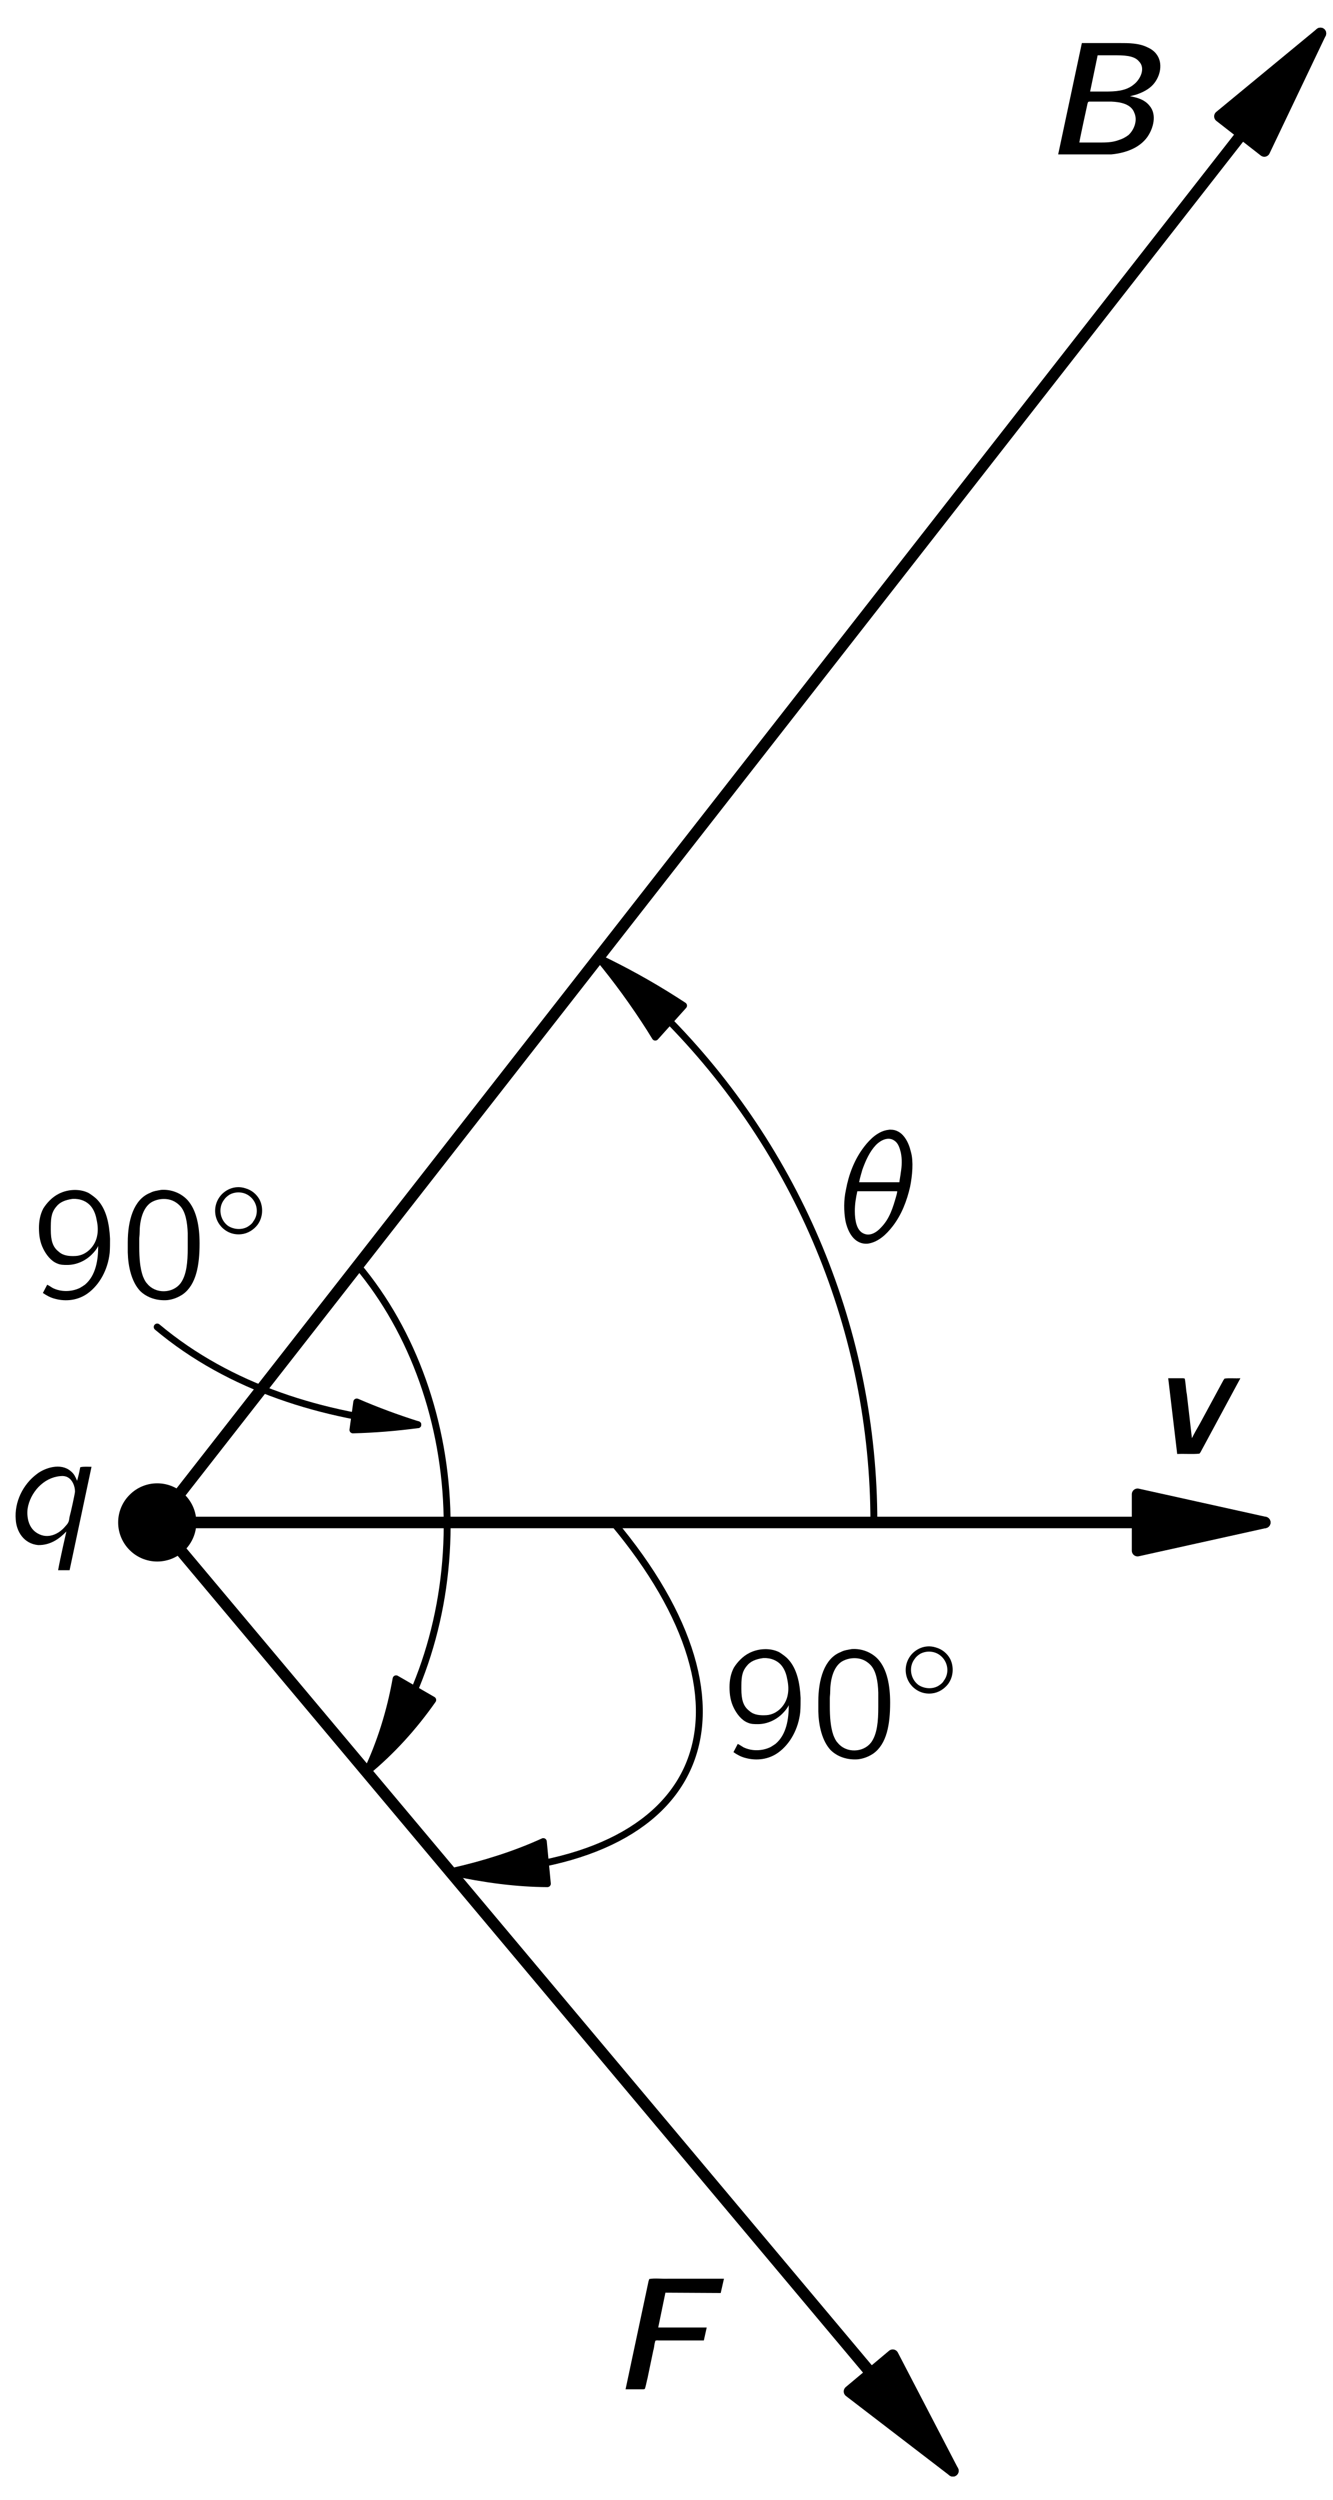 <?xml version="1.0" encoding="UTF-8" standalone="no"?>
<svg
   xmlns:dc="http://purl.org/dc/elements/1.1/"
   xmlns:cc="http://creativecommons.org/ns#"
   xmlns:rdf="http://www.w3.org/1999/02/22-rdf-syntax-ns#"
   xmlns:svg="http://www.w3.org/2000/svg"
   xmlns="http://www.w3.org/2000/svg"
   xmlns:xlink="http://www.w3.org/1999/xlink"
   xmlns:sodipodi="http://sodipodi.sourceforge.net/DTD/sodipodi-0.dtd"
   xmlns:inkscape="http://www.inkscape.org/namespaces/inkscape"
   width="80pt"
   height="150pt"
   viewBox="0 0 58 108"
   version="1.1"
   id="svg142"
   sodipodi:docname="f13-01_tc_big.svgz">
  <sodipodi:namedview
     pagecolor="#ffffff"
     bordercolor="#666666"
     borderopacity="1"
     objecttolerance="10"
     gridtolerance="10"
     guidetolerance="10"
     inkscape:pageopacity="0"
     inkscape:pageshadow="2"
     inkscape:window-width="640"
     inkscape:window-height="480"
     id="namedview144" />
  <defs
     id="defs49">
    <g
       id="g38">
      <symbol
         overflow="visible"
         id="glyph0-0">
        <path
           style="stroke:none;"
           d=""
           id="path2" />
      </symbol>
      <symbol
         overflow="visible"
         id="glyph0-1">
        <path
           style="stroke:none;"
           d="M 1.672 -4.844 L 0.641 0 L 2.328 0 C 2.531 0 2.75 0 2.953 0 C 3.609 -0.062 4.188 -0.297 4.516 -0.75 C 4.781 -1.125 4.953 -1.734 4.609 -2.125 C 4.406 -2.375 4.109 -2.469 3.766 -2.531 C 3.875 -2.562 3.969 -2.578 4.062 -2.609 C 4.328 -2.703 4.578 -2.828 4.766 -3.031 C 5.094 -3.391 5.219 -3.984 4.906 -4.375 C 4.812 -4.5 4.672 -4.594 4.531 -4.656 C 4.156 -4.844 3.719 -4.844 3.297 -4.844 L 1.672 -4.844 Z M 2.031 -2.734 L 2.359 -4.312 L 3.031 -4.312 C 3.484 -4.312 3.938 -4.312 4.156 -4.047 C 4.453 -3.75 4.219 -3.266 3.938 -3.047 C 3.594 -2.75 3.109 -2.734 2.688 -2.734 L 2.031 -2.734 Z M 1.562 -0.516 C 1.578 -0.656 1.906 -2.156 1.906 -2.156 C 1.922 -2.219 1.922 -2.297 2 -2.297 L 2.953 -2.297 C 3.328 -2.281 3.812 -2.203 3.953 -1.812 C 4.109 -1.469 3.938 -1.062 3.703 -0.844 C 3.578 -0.75 3.438 -0.672 3.281 -0.625 C 3 -0.516 2.703 -0.516 2.406 -0.516 L 1.562 -0.516 Z M 1.562 -0.516 "
           id="path5" />
      </symbol>
      <symbol
         overflow="visible"
         id="glyph0-2">
        <path
           style="stroke:none;"
           d="M 0.797 -3.297 L 1.188 0 C 1.5 -0.016 1.875 0.016 2.156 -0.016 L 2.203 -0.078 L 3.938 -3.297 C 3.719 -3.281 3.438 -3.312 3.25 -3.281 L 3.203 -3.219 L 2.188 -1.344 C 2.062 -1.125 1.938 -0.906 1.828 -0.688 L 1.609 -2.594 C 1.562 -2.828 1.562 -3.078 1.516 -3.281 L 1.453 -3.297 L 0.797 -3.297 Z M 0.797 -3.297 "
           id="path8" />
      </symbol>
      <symbol
         overflow="visible"
         id="glyph0-3">
        <path
           style="stroke:none;"
           d="M 0.641 0 L 1.406 0 C 1.5 0 1.484 -0.031 1.516 -0.141 C 1.547 -0.25 1.562 -0.359 1.594 -0.469 L 1.844 -1.672 C 1.875 -1.781 1.891 -1.891 1.906 -2 C 1.922 -2.031 1.922 -2.078 1.938 -2.109 C 1.984 -2.141 2.047 -2.125 2.094 -2.125 L 4.047 -2.125 L 4.172 -2.688 L 2.062 -2.688 L 2.375 -4.203 L 4.781 -4.188 L 4.922 -4.812 L 2.516 -4.812 C 2.234 -4.797 1.906 -4.844 1.672 -4.797 L 1.641 -4.703 L 0.641 0 Z M 0.641 0 "
           id="path11" />
      </symbol>
      <symbol
         overflow="visible"
         id="glyph1-0">
        <path
           style="stroke:none;"
           d=""
           id="path14" />
      </symbol>
      <symbol
         overflow="visible"
         id="glyph1-1">
        <path
           style="stroke:none;"
           d="M 2.844 -0.531 C 2.844 -0.531 2.562 0.703 2.484 1.156 L 2.984 1.156 L 3.938 -3.344 C 3.781 -3.344 3.609 -3.359 3.453 -3.328 L 3.438 -3.281 C 3.406 -3.094 3.359 -2.906 3.312 -2.734 C 3.234 -2.906 3.188 -3.031 3.031 -3.156 C 2.594 -3.531 1.906 -3.297 1.562 -3.031 C 0.953 -2.578 0.578 -1.812 0.641 -1.047 C 0.672 -0.516 1 0 1.609 0.062 C 2.172 0.078 2.578 -0.25 2.844 -0.531 Z M 2.578 -2.938 C 2.688 -2.953 2.828 -2.938 2.922 -2.875 C 3.109 -2.766 3.219 -2.5 3.219 -2.266 C 3.219 -2.188 3.031 -1.328 2.984 -1.172 C 2.953 -0.938 2.938 -0.906 2.781 -0.734 C 2.516 -0.422 2.047 -0.188 1.609 -0.438 C 1.219 -0.641 1.109 -1.109 1.156 -1.516 C 1.266 -2.219 1.844 -2.875 2.578 -2.938 Z M 2.578 -2.938 "
           id="path17" />
      </symbol>
      <symbol
         overflow="visible"
         id="glyph1-2">
        <path
           style="stroke:none;"
           d="M 2.25 -4.891 C 1.812 -4.844 1.453 -4.5 1.188 -4.156 C 0.766 -3.609 0.516 -2.953 0.391 -2.266 C 0.297 -1.828 0.297 -1.359 0.375 -0.922 C 0.469 -0.484 0.734 0.109 1.344 0.062 C 1.797 0 2.156 -0.344 2.422 -0.688 C 2.812 -1.188 3.047 -1.797 3.188 -2.422 C 3.281 -2.891 3.344 -3.516 3.219 -3.938 C 3.125 -4.344 2.891 -4.828 2.438 -4.891 C 2.375 -4.891 2.312 -4.906 2.25 -4.891 Z M 2.719 -2.609 L 0.969 -2.609 C 1 -2.797 1.062 -2.984 1.109 -3.156 C 1.25 -3.547 1.422 -3.938 1.703 -4.234 C 1.906 -4.438 2.234 -4.609 2.5 -4.422 C 2.672 -4.312 2.734 -4.094 2.781 -3.906 C 2.844 -3.609 2.828 -3.312 2.781 -3.031 C 2.766 -2.891 2.734 -2.75 2.719 -2.609 Z M 2.625 -2.219 C 2.625 -2.172 2.609 -2.109 2.594 -2.047 C 2.438 -1.5 2.297 -1.016 1.906 -0.625 C 1.734 -0.438 1.453 -0.25 1.172 -0.375 C 0.859 -0.5 0.781 -0.953 0.781 -1.359 C 0.781 -1.656 0.828 -1.938 0.891 -2.219 L 2.625 -2.219 Z M 2.625 -2.219 "
           id="path20" />
      </symbol>
      <symbol
         overflow="visible"
         id="glyph2-0">
        <path
           style="stroke:none;"
           d=""
           id="path23" />
      </symbol>
      <symbol
         overflow="visible"
         id="glyph2-1">
        <path
           style="stroke:none;"
           d="M 2.969 -2.25 L 2.969 -2.25 C 2.969 -1.656 2.875 -0.969 2.391 -0.562 C 2.328 -0.516 2.25 -0.469 2.172 -0.422 C 1.812 -0.25 1.359 -0.234 0.984 -0.422 C 0.906 -0.469 0.844 -0.516 0.75 -0.562 L 0.562 -0.203 C 0.719 -0.094 0.891 0 1.078 0.047 C 1.578 0.188 2.109 0.109 2.516 -0.188 C 3.031 -0.562 3.391 -1.219 3.469 -1.953 C 3.484 -2.156 3.484 -2.359 3.484 -2.562 C 3.453 -3.234 3.312 -3.844 2.953 -4.234 C 2.844 -4.359 2.703 -4.453 2.562 -4.547 C 2.172 -4.75 1.641 -4.719 1.25 -4.516 C 0.969 -4.375 0.734 -4.125 0.578 -3.875 C 0.438 -3.609 0.391 -3.312 0.391 -3.031 C 0.391 -2.703 0.438 -2.406 0.578 -2.125 C 0.703 -1.875 0.906 -1.594 1.188 -1.484 C 1.328 -1.422 1.469 -1.422 1.625 -1.422 C 2.016 -1.422 2.406 -1.594 2.688 -1.875 C 2.797 -1.984 2.906 -2.109 2.969 -2.25 Z M 1.859 -4.297 C 2.188 -4.312 2.516 -4.188 2.703 -3.906 C 2.812 -3.75 2.875 -3.547 2.906 -3.359 C 2.953 -3.141 2.969 -2.906 2.922 -2.688 C 2.844 -2.25 2.469 -1.844 2 -1.812 C 1.734 -1.797 1.453 -1.812 1.25 -2 C 0.984 -2.203 0.906 -2.5 0.906 -2.953 C 0.906 -3.391 0.906 -3.672 1.141 -3.953 C 1.297 -4.156 1.531 -4.25 1.859 -4.297 Z M 1.859 -4.297 "
           id="path26" />
      </symbol>
      <symbol
         overflow="visible"
         id="glyph2-2">
        <path
           style="stroke:none;"
           d="M 1.828 -4.688 C 1.672 -4.656 1.5 -4.641 1.359 -4.562 C 0.625 -4.281 0.375 -3.344 0.375 -2.406 C 0.375 -2.266 0.375 -2.125 0.375 -1.969 C 0.391 -1.328 0.547 -0.688 0.906 -0.297 C 1.219 0.016 1.672 0.141 2.094 0.109 C 2.359 0.078 2.578 -0.016 2.766 -0.141 C 3.359 -0.562 3.5 -1.422 3.5 -2.359 C 3.5 -3.125 3.359 -3.812 2.984 -4.234 C 2.703 -4.547 2.266 -4.719 1.828 -4.688 Z M 2.422 -4.172 C 2.5 -4.125 2.562 -4.078 2.625 -4.016 C 2.891 -3.766 2.969 -3.266 2.984 -2.797 C 2.984 -2.703 2.984 -2.609 2.984 -2.516 L 2.984 -2.156 C 2.984 -1.562 2.938 -0.984 2.672 -0.625 C 2.328 -0.172 1.578 -0.156 1.219 -0.609 C 1.125 -0.703 1.078 -0.828 1.031 -0.938 C 0.906 -1.297 0.875 -1.734 0.875 -2.188 L 0.875 -2.547 C 0.875 -2.641 0.891 -2.719 0.891 -2.812 C 0.891 -3.359 1.031 -3.906 1.391 -4.141 C 1.672 -4.312 2.094 -4.359 2.422 -4.172 Z M 2.422 -4.172 "
           id="path29" />
      </symbol>
      <symbol
         overflow="visible"
         id="glyph3-0">
        <path
           style="stroke:none;"
           d=""
           id="path32" />
      </symbol>
      <symbol
         overflow="visible"
         id="glyph3-1">
        <path
           style="stroke:none;"
           d="M 0.484 -1.906 C 0.234 -1.547 0.234 -1.062 0.5 -0.703 C 0.688 -0.453 1.016 -0.25 1.438 -0.297 C 1.734 -0.328 1.984 -0.5 2.141 -0.703 C 2.375 -1.016 2.406 -1.453 2.234 -1.797 C 2.109 -2.031 1.891 -2.219 1.609 -2.297 C 1.125 -2.453 0.688 -2.203 0.484 -1.906 Z M 1.797 -1.953 C 2.141 -1.688 2.219 -1.188 1.953 -0.844 C 1.906 -0.75 1.812 -0.688 1.719 -0.625 C 1.453 -0.469 1.094 -0.5 0.844 -0.672 C 0.5 -0.938 0.422 -1.453 0.688 -1.797 C 0.75 -1.891 0.828 -1.953 0.922 -2.016 C 1.203 -2.172 1.562 -2.141 1.797 -1.953 Z M 1.797 -1.953 "
           id="path35" />
      </symbol>
    </g>
    <clipPath
       id="clip1">
      <path
         d="M -276 667 L 336 667 L 336 -125 L -276 -125 L -276 667 Z M -276 667 "
         id="path40" />
    </clipPath>
    <clipPath
       id="clip2">
      <path
         d="M 4.203 108.801 L 59.203 108.801 L 59.203 -0.199 L 4.203 -0.199 L 4.203 108.801 Z M 4.203 108.801 "
         id="path43" />
    </clipPath>
    <clipPath
       id="clip3">
      <path
         d="M -276 667 L 336 667 L 336 -125 L -276 -125 L -276 667 Z M -276 667 "
         id="path46" />
    </clipPath>
  </defs>
  <g
     id="surface0">
    <g
       clip-path="url(#clip1)"
       clip-rule="nonzero"
       id="g97">
      <g
         clip-path="url(#clip2)"
         clip-rule="nonzero"
         id="g95">
        <path
           style="fill:none;stroke-width:5;stroke-linecap:round;stroke-linejoin:round;stroke:rgb(0%,0%,0%);stroke-opacity:1;stroke-miterlimit:10;"
           d="M 26.358 429.426 L 508.272 429.426 "
           transform="matrix(0.1,0,0,-0.1,4.204,108.802)"
           id="path51" />
        <path
           style=" stroke:none;fill-rule:nonzero;fill:rgb(0%,0%,0%);fill-opacity:1;"
           d="M 49.496 67.086 L 55.031 65.859 L 49.496 64.633 "
           id="path53" />
        <path
           style="fill:none;stroke-width:5;stroke-linecap:round;stroke-linejoin:round;stroke:rgb(0%,0%,0%);stroke-opacity:1;stroke-miterlimit:10;"
           d="M 452.921 417.161 L 508.272 429.426 L 452.921 441.692 L 452.921 417.161 Z M 452.921 417.161 "
           transform="matrix(0.1,0,0,-0.1,4.204,108.802)"
           id="path55" />
        <path
           style="fill:none;stroke-width:5;stroke-linecap:round;stroke-linejoin:round;stroke:rgb(0%,0%,0%);stroke-opacity:1;stroke-miterlimit:10;"
           d="M 26.358 429.426 L 532.491 1077.239 "
           transform="matrix(0.1,0,0,-0.1,4.204,108.802)"
           id="path57" />
        <path
           style=" stroke:none;fill-rule:nonzero;fill:rgb(0%,0%,0%);fill-opacity:1;"
           d="M 55.012 6.195 L 57.453 1.078 L 53.078 4.688 "
           id="path59" />
        <path
           style="fill:none;stroke-width:5;stroke-linecap:round;stroke-linejoin:round;stroke:rgb(0%,0%,0%);stroke-opacity:1;stroke-miterlimit:10;"
           d="M 508.077 1026.067 L 532.491 1077.239 L 488.741 1041.145 L 508.077 1026.067 Z M 508.077 1026.067 "
           transform="matrix(0.1,0,0,-0.1,4.204,108.802)"
           id="path61" />
        <path
           style="fill:none;stroke-width:5;stroke-linecap:round;stroke-linejoin:round;stroke:rgb(0%,0%,0%);stroke-opacity:1;stroke-miterlimit:10;"
           d="M 26.358 429.426 L 372.569 16.848 "
           transform="matrix(0.1,0,0,-0.1,4.204,108.802)"
           id="path63" />
        <path
           style=" stroke:none;fill-rule:nonzero;fill:rgb(0%,0%,0%);fill-opacity:1;"
           d="M 36.961 103.664 L 41.461 107.117 L 38.844 102.086 "
           id="path65" />
        <path
           style="fill:none;stroke-width:5;stroke-linecap:round;stroke-linejoin:round;stroke:rgb(0%,0%,0%);stroke-opacity:1;stroke-miterlimit:10;"
           d="M 327.569 51.379 L 372.569 16.848 L 346.397 67.161 L 327.569 51.379 Z M 327.569 51.379 "
           transform="matrix(0.1,0,0,-0.1,4.204,108.802)"
           id="path67" />
        <path
           style=" stroke:none;fill-rule:nonzero;fill:rgb(0%,0%,0%);fill-opacity:1;"
           d="M 8.543 65.859 C 8.543 65.406 8.363 64.973 8.043 64.656 C 7.727 64.336 7.293 64.156 6.84 64.156 C 6.391 64.156 5.957 64.336 5.641 64.656 C 5.32 64.973 5.141 65.406 5.141 65.859 C 5.141 66.309 5.32 66.742 5.641 67.062 C 5.957 67.379 6.391 67.559 6.84 67.559 C 7.293 67.559 7.727 67.379 8.043 67.062 C 8.363 66.742 8.543 66.309 8.543 65.859 "
           id="path69" />
        <path
           style="fill:none;stroke-width:3;stroke-linecap:round;stroke-linejoin:round;stroke:rgb(0%,0%,0%);stroke-opacity:1;stroke-miterlimit:10;"
           d="M 224.796 429.426 C 258.624 389.114 270.147 350.481 256.866 321.965 C 243.585 293.45 206.554 277.434 153.937 277.434 "
           transform="matrix(0.1,0,0,-0.1,4.204,108.802)"
           id="path71" />
        <path
           style=" stroke:none;fill-rule:nonzero;fill:rgb(0%,0%,0%);fill-opacity:1;"
           d="M 23.641 79.742 C 22.469 80.277 21.113 80.723 19.598 81.059 C 21.113 81.395 22.527 81.566 23.816 81.574 "
           id="path73" />
        <path
           style="fill:none;stroke-width:3;stroke-linecap:round;stroke-linejoin:round;stroke:rgb(0%,0%,0%);stroke-opacity:1;stroke-miterlimit:10;"
           d="M 194.366 290.598 C 182.648 285.247 169.093 280.793 153.937 277.434 C 169.093 274.075 183.233 272.356 196.124 272.278 L 194.366 290.598 Z M 194.366 290.598 "
           transform="matrix(0.1,0,0,-0.1,4.204,108.802)"
           id="path75" />
        <path
           style="fill:none;stroke-width:3;stroke-linecap:round;stroke-linejoin:round;stroke:rgb(0%,0%,0%);stroke-opacity:1;stroke-miterlimit:10;"
           d="M 338.194 429.426 C 338.194 512.161 305.343 591.457 246.866 649.934 C 237.843 658.957 228.312 667.356 218.351 675.129 "
           transform="matrix(0.1,0,0,-0.1,4.204,108.802)"
           id="path77" />
        <path
           style=" stroke:none;fill-rule:nonzero;fill:rgb(0%,0%,0%);fill-opacity:1;"
           d="M 29.742 43.375 L 29.367 43.133 C 28.289 42.445 27.18 41.832 26.039 41.289 C 26.844 42.262 27.59 43.289 28.277 44.367 L 28.512 44.746 "
           id="path79" />
        <path
           style="fill:none;stroke-width:3;stroke-linecap:round;stroke-linejoin:round;stroke:rgb(0%,0%,0%);stroke-opacity:1;stroke-miterlimit:10;"
           d="M 255.382 654.27 L 251.632 656.692 C 240.851 663.567 229.757 669.7 218.351 675.129 C 226.398 665.403 233.858 655.129 240.733 644.348 L 243.077 640.559 L 255.382 654.27 Z M 255.382 654.27 "
           transform="matrix(0.1,0,0,-0.1,4.204,108.802)"
           id="path81" />
        <path
           style="fill:none;stroke-width:3;stroke-linecap:round;stroke-linejoin:round;stroke:rgb(0%,0%,0%);stroke-opacity:1;stroke-miterlimit:10;"
           d="M 113.624 541.145 C 137.804 512.317 151.788 472.942 152.491 431.653 C 153.233 390.325 140.616 350.481 117.491 320.872 "
           transform="matrix(0.1,0,0,-0.1,4.204,108.802)"
           id="path83" />
        <path
           style=" stroke:none;fill-rule:nonzero;fill:rgb(0%,0%,0%);fill-opacity:1;"
           d="M 17.234 72.66 C 16.98 74.086 16.555 75.453 15.953 76.715 C 17.031 75.828 17.996 74.77 18.828 73.582 "
           id="path85" />
        <path
           style="fill:none;stroke-width:3;stroke-linecap:round;stroke-linejoin:round;stroke:rgb(0%,0%,0%);stroke-opacity:1;stroke-miterlimit:10;"
           d="M 130.304 361.418 C 127.765 347.161 123.507 333.489 117.491 320.872 C 128.273 329.739 137.921 340.325 146.241 352.2 L 130.304 361.418 Z M 130.304 361.418 "
           transform="matrix(0.1,0,0,-0.1,4.204,108.802)"
           id="path87" />
        <path
           style="fill:none;stroke-width:3;stroke-linecap:round;stroke-linejoin:round;stroke:rgb(0%,0%,0%);stroke-opacity:1;stroke-miterlimit:10;"
           d="M 26.358 514.465 C 58.038 487.903 98.585 475.559 139.757 471.965 "
           transform="matrix(0.1,0,0,-0.1,4.204,108.802)"
           id="path89" />
        <path
           style=" stroke:none;fill-rule:nonzero;fill:rgb(0%,0%,0%);fill-opacity:1;"
           d="M 15.355 61.832 C 16.297 61.809 17.242 61.73 18.18 61.605 C 17.277 61.32 16.387 60.992 15.523 60.617 "
           id="path91" />
        <path
           style="fill:none;stroke-width:3;stroke-linecap:round;stroke-linejoin:round;stroke:rgb(0%,0%,0%);stroke-opacity:1;stroke-miterlimit:10;"
           d="M 111.515 469.7 C 120.929 469.934 130.382 470.715 139.757 471.965 C 130.733 474.817 121.827 478.098 113.194 481.848 L 111.515 469.7 Z M 111.515 469.7 "
           transform="matrix(0.1,0,0,-0.1,4.204,108.802)"
           id="path93" />
      </g>
    </g>
    <g
       clip-path="url(#clip3)"
       clip-rule="nonzero"
       id="g139">
      <g
         style="fill:rgb(0%,0%,0%);fill-opacity:1;"
         id="g101">
        <use
           xlink:href="#glyph0-1"
           x="45.401"
           y="6.342"
           id="use99" />
      </g>
      <g
         style="fill:rgb(0%,0%,0%);fill-opacity:1;"
         id="g105">
        <use
           xlink:href="#glyph1-1"
           x="0.044"
           y="66.781"
           id="use103" />
      </g>
      <g
         style="fill:rgb(0%,0%,0%);fill-opacity:1;"
         id="g109">
        <use
           xlink:href="#glyph0-2"
           x="50.033"
           y="62.881"
           id="use107" />
      </g>
      <g
         style="fill:rgb(0%,0%,0%);fill-opacity:1;"
         id="g113">
        <use
           xlink:href="#glyph0-3"
           x="26.578"
           y="103.57"
           id="use111" />
      </g>
      <g
         style="fill:rgb(0%,0%,0%);fill-opacity:1;"
         id="g119">
        <use
           xlink:href="#glyph2-1"
           x="1.304"
           y="56.078"
           id="use115" />
        <use
           xlink:href="#glyph2-2"
           x="5.184"
           y="56.078"
           id="use117" />
      </g>
      <g
         style="fill:rgb(0%,0%,0%);fill-opacity:1;"
         id="g123">
        <use
           xlink:href="#glyph3-1"
           x="9.062"
           y="53.616"
           id="use121" />
      </g>
      <g
         style="fill:rgb(0%,0%,0%);fill-opacity:1;"
         id="g129">
        <use
           xlink:href="#glyph2-1"
           x="31.351"
           y="76.055"
           id="use125" />
        <use
           xlink:href="#glyph2-2"
           x="35.231"
           y="76.055"
           id="use127" />
      </g>
      <g
         style="fill:rgb(0%,0%,0%);fill-opacity:1;"
         id="g133">
        <use
           xlink:href="#glyph3-1"
           x="39.109"
           y="73.594"
           id="use131" />
      </g>
      <g
         style="fill:rgb(0%,0%,0%);fill-opacity:1;"
         id="g137">
        <use
           xlink:href="#glyph1-2"
           x="36.413"
           y="53.668"
           id="use135" />
      </g>
    </g>
  </g>
</svg>
